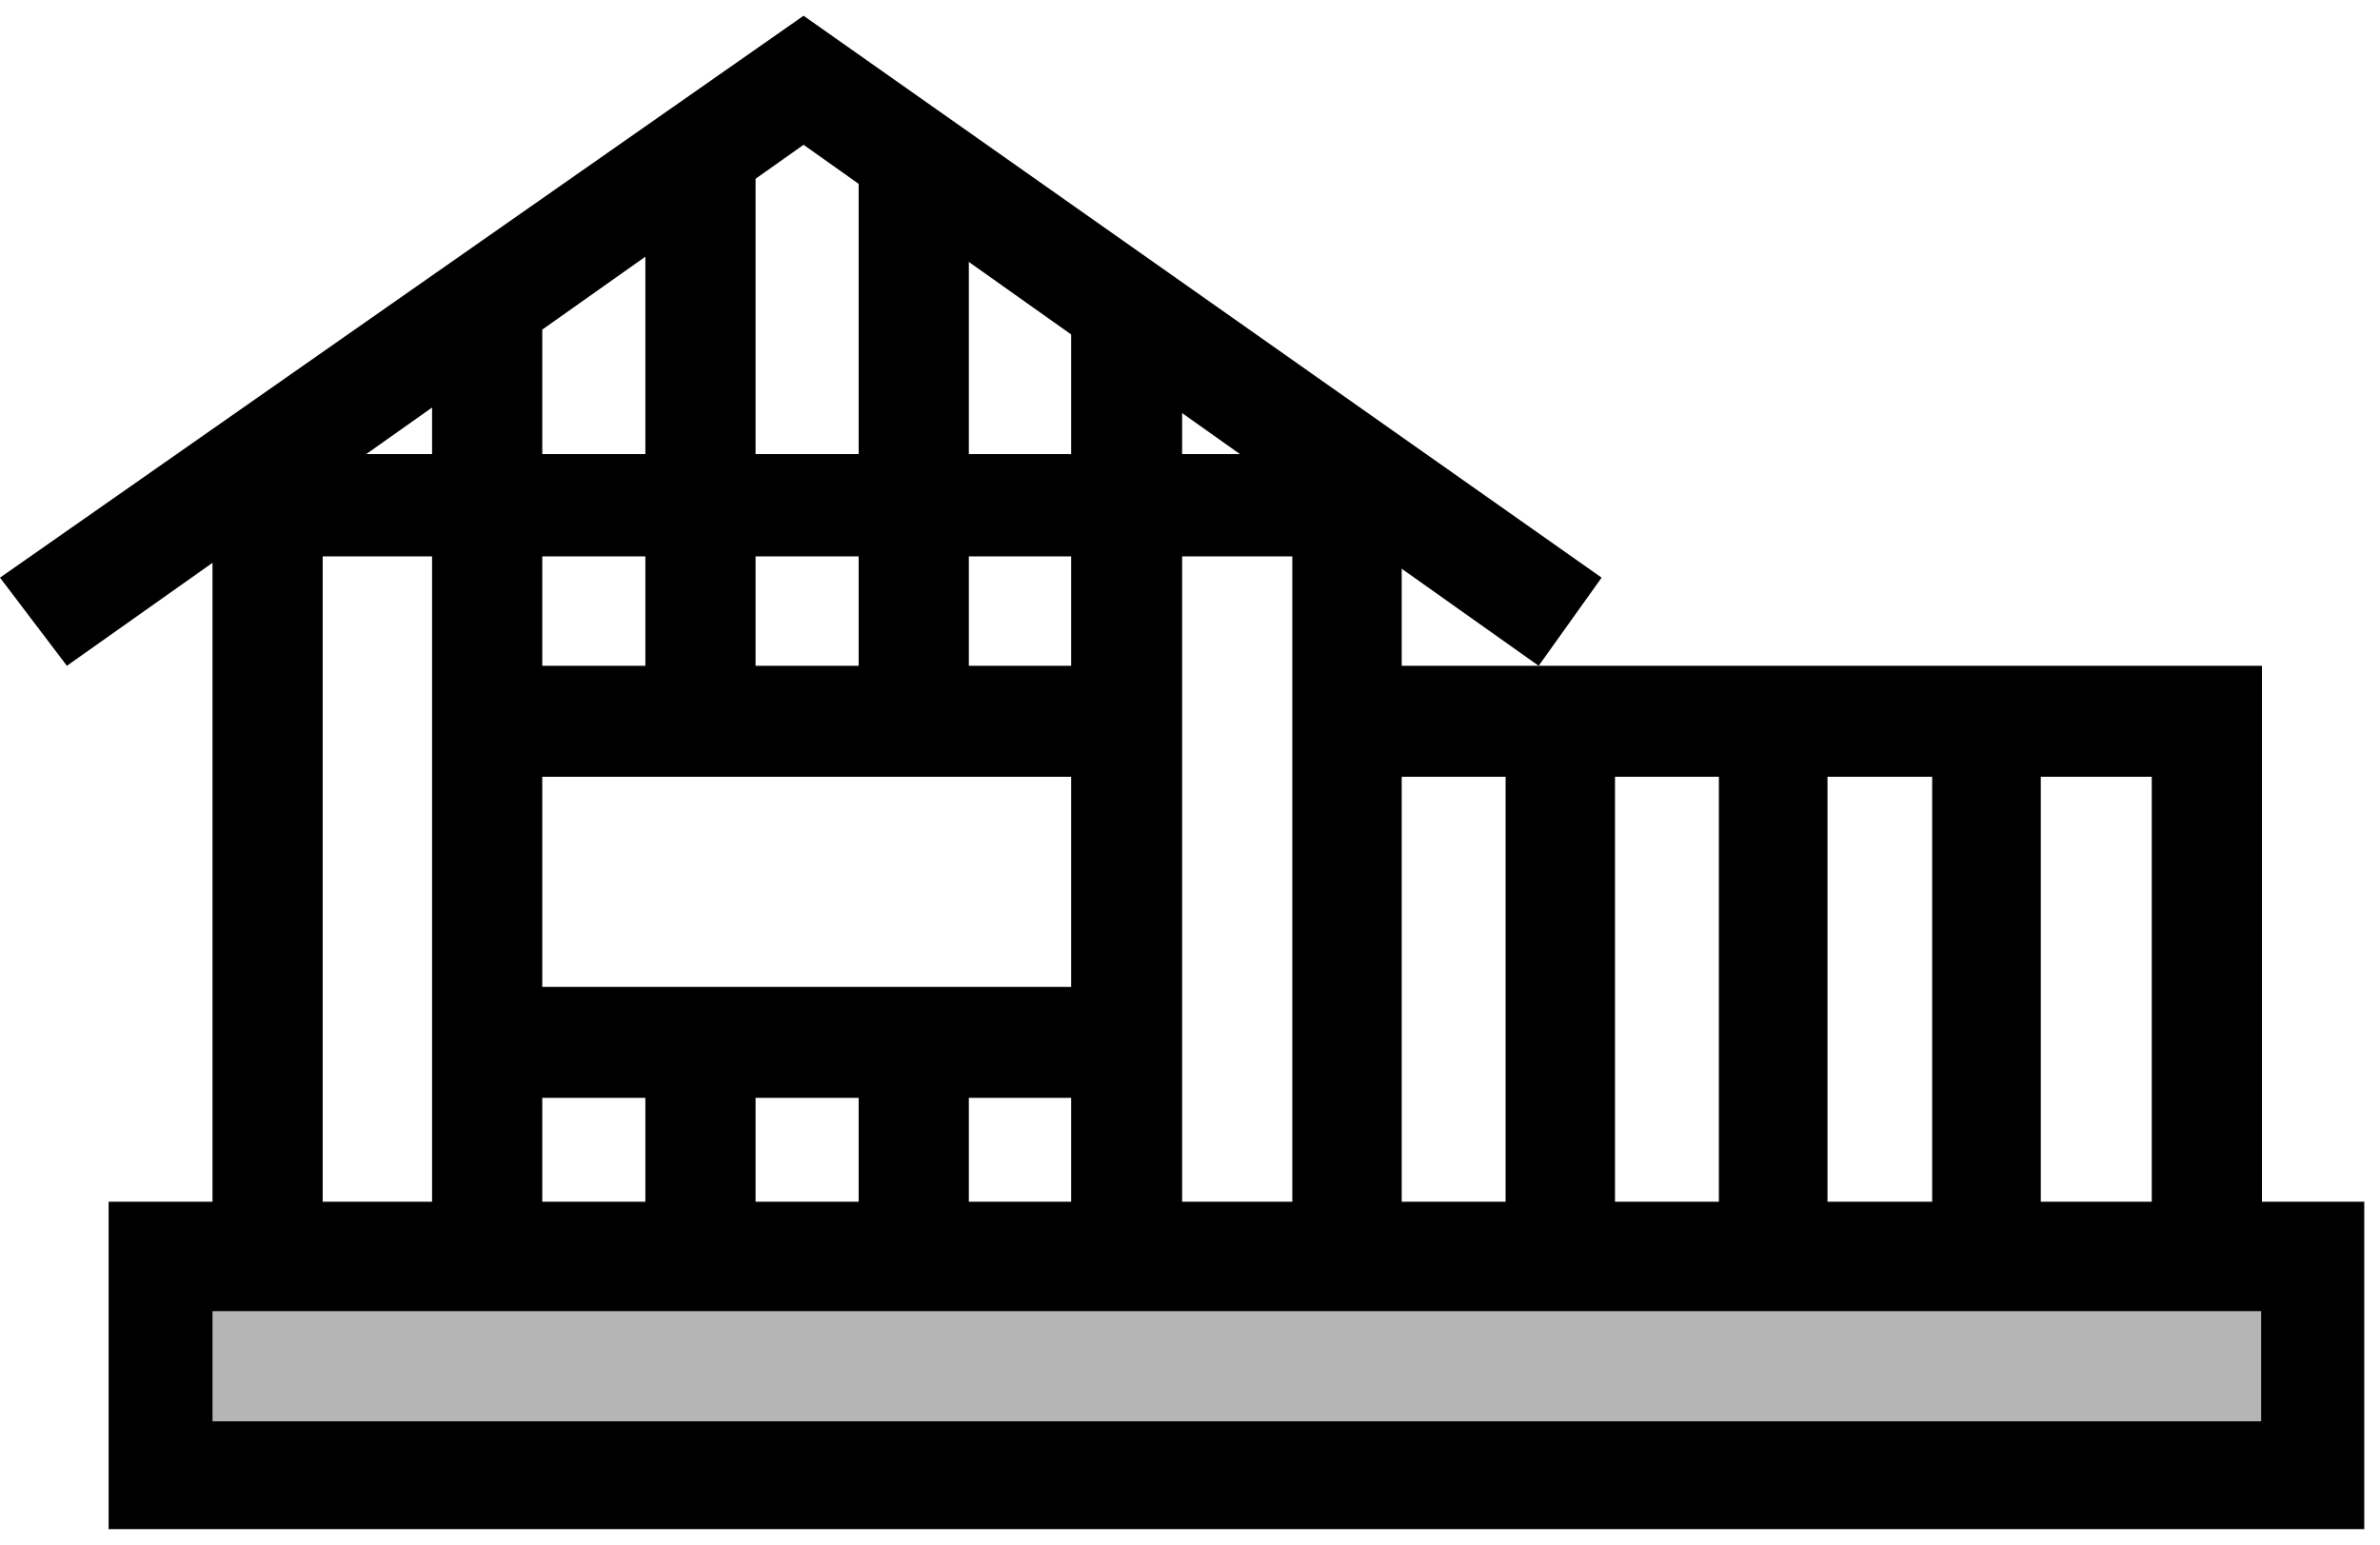 <svg xmlns="http://www.w3.org/2000/svg" width="479.05" height="310.97" fill-rule="evenodd" stroke-linecap="round" preserveAspectRatio="none" viewBox="0 0 3024 1963"><style>.pen1{stroke:none}.brush2{fill:#000}</style><path d="M209 1605v271h2735v-271H209z" class="pen1" style="fill:#b5b5b5"/><path d="m85 846 936-662 934 662 80-112L1021 20 0 734l85 112z" class="pen1 brush2"/><path d="M1781 1596V629l-61-52H322l-52 52v967h140V707h1232v898l139-9z" class="pen1 brush2"/><path d="M549 438v1158h140V350l-140 88zm812-88v1246h141V438l-141-88z" class="pen1 brush2"/><path d="M619 987V846h813v141H619zm0 408v-141h813v141H619z" class="pen1 brush2"/><path d="M820 917V245l140-87v759H820zm271 0V158l140 87v672h-140zm-271 677v-279h140v279H820zm271 0v-279h140v279h-140z" class="pen1 brush2"/><path d="M138 1527v416l132-67v-210h2665l69-139H138z" class="pen1 brush2"/><path d="M3004 1943v-416l-131 69v210H207l-69 137h2866z" class="pen1 brush2"/><path d="M1712 846h1162v750h-140V987H1712V846z" class="pen1 brush2"/><path d="M1913 917v679h139V917h-139zm271 0v679h138V917h-138zm271 0v679h138V917h-138z" class="pen1 brush2"/></svg>
